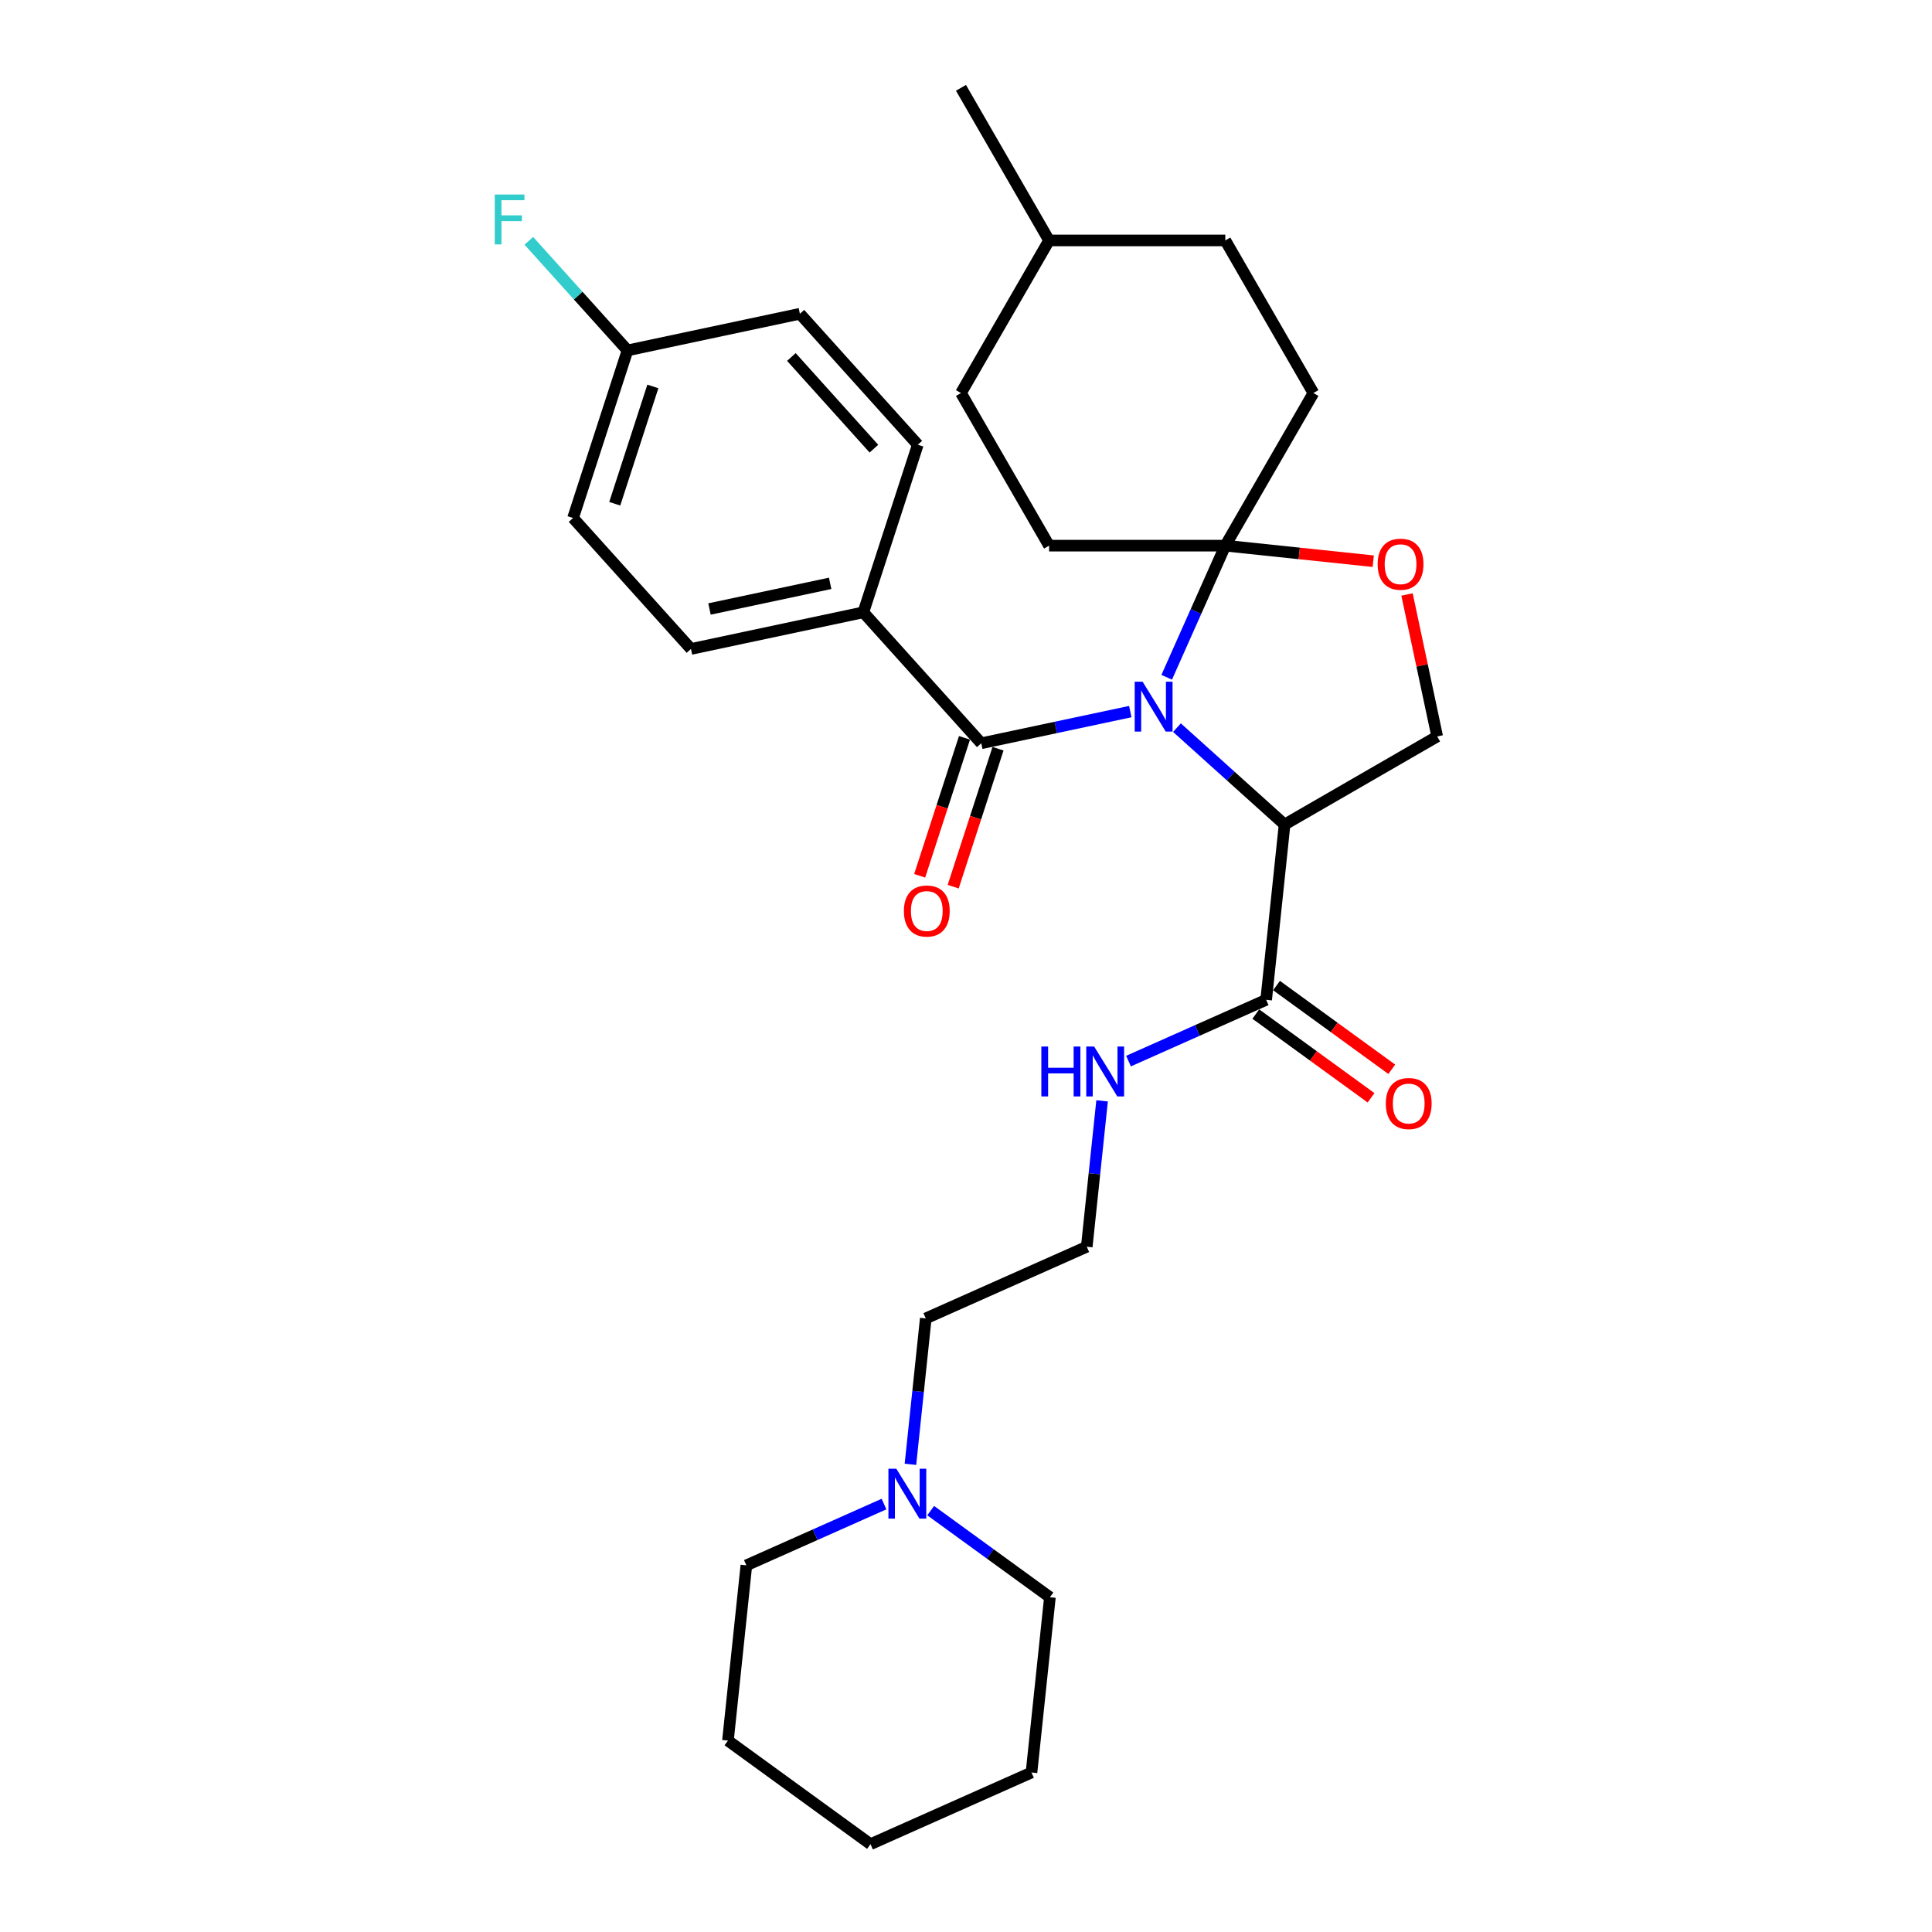 <?xml version='1.0' encoding='iso-8859-1'?>
<svg version='1.1' baseProfile='full'
              xmlns='http://www.w3.org/2000/svg'
                      xmlns:rdkit='http://www.rdkit.org/xml'
                      xmlns:xlink='http://www.w3.org/1999/xlink'
                  xml:space='preserve'
width='1000px' height='1000px' viewBox='0 0 1000 1000'>
<!-- END OF HEADER -->
<rect style='opacity:1.0;fill:#FFFFFF;stroke:none' width='1000' height='1000' x='0' y='0'> </rect>
<path class='bond-0' d='M 533.9,917.446 L 450.574,954.545' style='fill:none;fill-rule:evenodd;stroke:#000000;stroke-width:6px;stroke-linecap:butt;stroke-linejoin:miter;stroke-opacity:1' />
<path class='bond-1' d='M 533.9,917.446 L 543.435,826.734' style='fill:none;fill-rule:evenodd;stroke:#000000;stroke-width:6px;stroke-linecap:butt;stroke-linejoin:miter;stroke-opacity:1' />
<path class='bond-2' d='M 655.363,517.5 L 619.738,533.361' style='fill:none;fill-rule:evenodd;stroke:#000000;stroke-width:6px;stroke-linecap:butt;stroke-linejoin:miter;stroke-opacity:1' />
<path class='bond-2' d='M 619.738,533.361 L 584.114,549.222' style='fill:none;fill-rule:evenodd;stroke:#0000FF;stroke-width:6px;stroke-linecap:butt;stroke-linejoin:miter;stroke-opacity:1' />
<path class='bond-3' d='M 650.002,524.879 L 679.829,546.549' style='fill:none;fill-rule:evenodd;stroke:#000000;stroke-width:6px;stroke-linecap:butt;stroke-linejoin:miter;stroke-opacity:1' />
<path class='bond-3' d='M 679.829,546.549 L 709.656,568.22' style='fill:none;fill-rule:evenodd;stroke:#FF0000;stroke-width:6px;stroke-linecap:butt;stroke-linejoin:miter;stroke-opacity:1' />
<path class='bond-3' d='M 660.724,510.12 L 690.551,531.791' style='fill:none;fill-rule:evenodd;stroke:#000000;stroke-width:6px;stroke-linecap:butt;stroke-linejoin:miter;stroke-opacity:1' />
<path class='bond-3' d='M 690.551,531.791 L 720.378,553.461' style='fill:none;fill-rule:evenodd;stroke:#FF0000;stroke-width:6px;stroke-linecap:butt;stroke-linejoin:miter;stroke-opacity:1' />
<path class='bond-4' d='M 655.363,517.5 L 664.897,426.788' style='fill:none;fill-rule:evenodd;stroke:#000000;stroke-width:6px;stroke-linecap:butt;stroke-linejoin:miter;stroke-opacity:1' />
<path class='bond-5' d='M 570.44,569.794 L 566.472,607.553' style='fill:none;fill-rule:evenodd;stroke:#0000FF;stroke-width:6px;stroke-linecap:butt;stroke-linejoin:miter;stroke-opacity:1' />
<path class='bond-5' d='M 566.472,607.553 L 562.503,645.311' style='fill:none;fill-rule:evenodd;stroke:#000000;stroke-width:6px;stroke-linecap:butt;stroke-linejoin:miter;stroke-opacity:1' />
<path class='bond-6' d='M 450.574,954.545 L 376.783,900.933' style='fill:none;fill-rule:evenodd;stroke:#000000;stroke-width:6px;stroke-linecap:butt;stroke-linejoin:miter;stroke-opacity:1' />
<path class='bond-7' d='M 603.88,350.559 L 619.046,316.494' style='fill:none;fill-rule:evenodd;stroke:#0000FF;stroke-width:6px;stroke-linecap:butt;stroke-linejoin:miter;stroke-opacity:1' />
<path class='bond-7' d='M 619.046,316.494 L 634.213,282.429' style='fill:none;fill-rule:evenodd;stroke:#000000;stroke-width:6px;stroke-linecap:butt;stroke-linejoin:miter;stroke-opacity:1' />
<path class='bond-8' d='M 585.038,368.322 L 546.467,376.521' style='fill:none;fill-rule:evenodd;stroke:#0000FF;stroke-width:6px;stroke-linecap:butt;stroke-linejoin:miter;stroke-opacity:1' />
<path class='bond-8' d='M 546.467,376.521 L 507.896,384.719' style='fill:none;fill-rule:evenodd;stroke:#000000;stroke-width:6px;stroke-linecap:butt;stroke-linejoin:miter;stroke-opacity:1' />
<path class='bond-9' d='M 609.19,376.629 L 637.044,401.708' style='fill:none;fill-rule:evenodd;stroke:#0000FF;stroke-width:6px;stroke-linecap:butt;stroke-linejoin:miter;stroke-opacity:1' />
<path class='bond-9' d='M 637.044,401.708 L 664.897,426.788' style='fill:none;fill-rule:evenodd;stroke:#000000;stroke-width:6px;stroke-linecap:butt;stroke-linejoin:miter;stroke-opacity:1' />
<path class='bond-10' d='M 446.863,316.936 L 357.645,335.9' style='fill:none;fill-rule:evenodd;stroke:#000000;stroke-width:6px;stroke-linecap:butt;stroke-linejoin:miter;stroke-opacity:1' />
<path class='bond-10' d='M 429.687,301.937 L 367.235,315.211' style='fill:none;fill-rule:evenodd;stroke:#000000;stroke-width:6px;stroke-linecap:butt;stroke-linejoin:miter;stroke-opacity:1' />
<path class='bond-11' d='M 446.863,316.936 L 475.049,230.188' style='fill:none;fill-rule:evenodd;stroke:#000000;stroke-width:6px;stroke-linecap:butt;stroke-linejoin:miter;stroke-opacity:1' />
<path class='bond-12' d='M 446.863,316.936 L 507.896,384.719' style='fill:none;fill-rule:evenodd;stroke:#000000;stroke-width:6px;stroke-linecap:butt;stroke-linejoin:miter;stroke-opacity:1' />
<path class='bond-13' d='M 499.221,381.901 L 487.62,417.603' style='fill:none;fill-rule:evenodd;stroke:#000000;stroke-width:6px;stroke-linecap:butt;stroke-linejoin:miter;stroke-opacity:1' />
<path class='bond-13' d='M 487.62,417.603 L 476.02,453.306' style='fill:none;fill-rule:evenodd;stroke:#FF0000;stroke-width:6px;stroke-linecap:butt;stroke-linejoin:miter;stroke-opacity:1' />
<path class='bond-13' d='M 516.57,387.538 L 504.97,423.24' style='fill:none;fill-rule:evenodd;stroke:#000000;stroke-width:6px;stroke-linecap:butt;stroke-linejoin:miter;stroke-opacity:1' />
<path class='bond-13' d='M 504.97,423.24 L 493.369,458.943' style='fill:none;fill-rule:evenodd;stroke:#FF0000;stroke-width:6px;stroke-linecap:butt;stroke-linejoin:miter;stroke-opacity:1' />
<path class='bond-14' d='M 357.645,335.9 L 296.612,268.116' style='fill:none;fill-rule:evenodd;stroke:#000000;stroke-width:6px;stroke-linecap:butt;stroke-linejoin:miter;stroke-opacity:1' />
<path class='bond-15' d='M 475.049,230.188 L 414.017,162.405' style='fill:none;fill-rule:evenodd;stroke:#000000;stroke-width:6px;stroke-linecap:butt;stroke-linejoin:miter;stroke-opacity:1' />
<path class='bond-15' d='M 452.337,232.227 L 409.615,184.779' style='fill:none;fill-rule:evenodd;stroke:#000000;stroke-width:6px;stroke-linecap:butt;stroke-linejoin:miter;stroke-opacity:1' />
<path class='bond-16' d='M 634.213,282.429 L 543.001,282.429' style='fill:none;fill-rule:evenodd;stroke:#000000;stroke-width:6px;stroke-linecap:butt;stroke-linejoin:miter;stroke-opacity:1' />
<path class='bond-17' d='M 634.213,282.429 L 672.5,286.453' style='fill:none;fill-rule:evenodd;stroke:#000000;stroke-width:6px;stroke-linecap:butt;stroke-linejoin:miter;stroke-opacity:1' />
<path class='bond-17' d='M 672.5,286.453 L 710.787,290.477' style='fill:none;fill-rule:evenodd;stroke:#FF0000;stroke-width:6px;stroke-linecap:butt;stroke-linejoin:miter;stroke-opacity:1' />
<path class='bond-18' d='M 634.213,282.429 L 679.819,203.438' style='fill:none;fill-rule:evenodd;stroke:#000000;stroke-width:6px;stroke-linecap:butt;stroke-linejoin:miter;stroke-opacity:1' />
<path class='bond-19' d='M 728.271,307.707 L 736.08,344.444' style='fill:none;fill-rule:evenodd;stroke:#FF0000;stroke-width:6px;stroke-linecap:butt;stroke-linejoin:miter;stroke-opacity:1' />
<path class='bond-19' d='M 736.08,344.444 L 743.889,381.182' style='fill:none;fill-rule:evenodd;stroke:#000000;stroke-width:6px;stroke-linecap:butt;stroke-linejoin:miter;stroke-opacity:1' />
<path class='bond-20' d='M 743.889,381.182 L 664.897,426.788' style='fill:none;fill-rule:evenodd;stroke:#000000;stroke-width:6px;stroke-linecap:butt;stroke-linejoin:miter;stroke-opacity:1' />
<path class='bond-21' d='M 679.819,203.438 L 634.213,124.446' style='fill:none;fill-rule:evenodd;stroke:#000000;stroke-width:6px;stroke-linecap:butt;stroke-linejoin:miter;stroke-opacity:1' />
<path class='bond-22' d='M 634.213,124.446 L 543.001,124.446' style='fill:none;fill-rule:evenodd;stroke:#000000;stroke-width:6px;stroke-linecap:butt;stroke-linejoin:miter;stroke-opacity:1' />
<path class='bond-23' d='M 543.001,124.446 L 497.396,203.438' style='fill:none;fill-rule:evenodd;stroke:#000000;stroke-width:6px;stroke-linecap:butt;stroke-linejoin:miter;stroke-opacity:1' />
<path class='bond-24' d='M 543.001,124.446 L 497.396,45.455' style='fill:none;fill-rule:evenodd;stroke:#000000;stroke-width:6px;stroke-linecap:butt;stroke-linejoin:miter;stroke-opacity:1' />
<path class='bond-25' d='M 497.396,203.438 L 543.001,282.429' style='fill:none;fill-rule:evenodd;stroke:#000000;stroke-width:6px;stroke-linecap:butt;stroke-linejoin:miter;stroke-opacity:1' />
<path class='bond-26' d='M 324.798,181.369 L 414.017,162.405' style='fill:none;fill-rule:evenodd;stroke:#000000;stroke-width:6px;stroke-linecap:butt;stroke-linejoin:miter;stroke-opacity:1' />
<path class='bond-27' d='M 324.798,181.369 L 299.262,153.008' style='fill:none;fill-rule:evenodd;stroke:#000000;stroke-width:6px;stroke-linecap:butt;stroke-linejoin:miter;stroke-opacity:1' />
<path class='bond-27' d='M 299.262,153.008 L 273.726,124.647' style='fill:none;fill-rule:evenodd;stroke:#33CCCC;stroke-width:6px;stroke-linecap:butt;stroke-linejoin:miter;stroke-opacity:1' />
<path class='bond-28' d='M 324.798,181.369 L 296.612,268.116' style='fill:none;fill-rule:evenodd;stroke:#000000;stroke-width:6px;stroke-linecap:butt;stroke-linejoin:miter;stroke-opacity:1' />
<path class='bond-28' d='M 337.92,200.018 L 318.19,260.741' style='fill:none;fill-rule:evenodd;stroke:#000000;stroke-width:6px;stroke-linecap:butt;stroke-linejoin:miter;stroke-opacity:1' />
<path class='bond-29' d='M 376.783,900.933 L 386.317,810.221' style='fill:none;fill-rule:evenodd;stroke:#000000;stroke-width:6px;stroke-linecap:butt;stroke-linejoin:miter;stroke-opacity:1' />
<path class='bond-30' d='M 386.317,810.221 L 421.942,794.36' style='fill:none;fill-rule:evenodd;stroke:#000000;stroke-width:6px;stroke-linecap:butt;stroke-linejoin:miter;stroke-opacity:1' />
<path class='bond-30' d='M 421.942,794.36 L 457.566,778.498' style='fill:none;fill-rule:evenodd;stroke:#0000FF;stroke-width:6px;stroke-linecap:butt;stroke-linejoin:miter;stroke-opacity:1' />
<path class='bond-31' d='M 481.719,781.896 L 512.577,804.315' style='fill:none;fill-rule:evenodd;stroke:#0000FF;stroke-width:6px;stroke-linecap:butt;stroke-linejoin:miter;stroke-opacity:1' />
<path class='bond-31' d='M 512.577,804.315 L 543.435,826.734' style='fill:none;fill-rule:evenodd;stroke:#000000;stroke-width:6px;stroke-linecap:butt;stroke-linejoin:miter;stroke-opacity:1' />
<path class='bond-32' d='M 471.24,757.926 L 475.209,720.168' style='fill:none;fill-rule:evenodd;stroke:#0000FF;stroke-width:6px;stroke-linecap:butt;stroke-linejoin:miter;stroke-opacity:1' />
<path class='bond-32' d='M 475.209,720.168 L 479.177,682.41' style='fill:none;fill-rule:evenodd;stroke:#000000;stroke-width:6px;stroke-linecap:butt;stroke-linejoin:miter;stroke-opacity:1' />
<path class='bond-33' d='M 479.177,682.41 L 562.503,645.311' style='fill:none;fill-rule:evenodd;stroke:#000000;stroke-width:6px;stroke-linecap:butt;stroke-linejoin:miter;stroke-opacity:1' />
<path  class='atom-2' d='M 539 541.683
L 542.503 541.683
L 542.503 552.665
L 555.71 552.665
L 555.71 541.683
L 559.213 541.683
L 559.213 567.514
L 555.71 567.514
L 555.71 555.584
L 542.503 555.584
L 542.503 567.514
L 539 567.514
L 539 541.683
' fill='#0000FF'/>
<path  class='atom-2' d='M 566.327 541.683
L 574.792 555.365
Q 575.631 556.715, 576.981 559.159
Q 578.331 561.604, 578.404 561.75
L 578.404 541.683
L 581.833 541.683
L 581.833 567.514
L 578.294 567.514
L 569.21 552.556
Q 568.152 550.804, 567.021 548.798
Q 565.926 546.791, 565.598 546.171
L 565.598 567.514
L 562.241 567.514
L 562.241 541.683
L 566.327 541.683
' fill='#0000FF'/>
<path  class='atom-3' d='M 717.297 571.185
Q 717.297 564.983, 720.362 561.517
Q 723.427 558.051, 729.155 558.051
Q 734.883 558.051, 737.948 561.517
Q 741.012 564.983, 741.012 571.185
Q 741.012 577.461, 737.911 581.036
Q 734.81 584.575, 729.155 584.575
Q 723.463 584.575, 720.362 581.036
Q 717.297 577.497, 717.297 571.185
M 729.155 581.656
Q 733.095 581.656, 735.211 579.03
Q 737.364 576.366, 737.364 571.185
Q 737.364 566.114, 735.211 563.56
Q 733.095 560.97, 729.155 560.97
Q 725.215 560.97, 723.062 563.524
Q 720.946 566.078, 720.946 571.185
Q 720.946 576.403, 723.062 579.03
Q 725.215 581.656, 729.155 581.656
' fill='#FF0000'/>
<path  class='atom-5' d='M 591.404 352.84
L 599.869 366.521
Q 600.708 367.871, 602.058 370.316
Q 603.408 372.76, 603.48 372.906
L 603.48 352.84
L 606.91 352.84
L 606.91 378.671
L 603.371 378.671
L 594.286 363.712
Q 593.228 361.961, 592.097 359.954
Q 591.003 357.947, 590.674 357.327
L 590.674 378.671
L 587.318 378.671
L 587.318 352.84
L 591.404 352.84
' fill='#0000FF'/>
<path  class='atom-8' d='M 467.852 471.539
Q 467.852 465.337, 470.917 461.871
Q 473.981 458.405, 479.71 458.405
Q 485.438 458.405, 488.502 461.871
Q 491.567 465.337, 491.567 471.539
Q 491.567 477.815, 488.466 481.39
Q 485.365 484.929, 479.71 484.929
Q 474.018 484.929, 470.917 481.39
Q 467.852 477.851, 467.852 471.539
M 479.71 482.011
Q 483.65 482.011, 485.766 479.384
Q 487.919 476.72, 487.919 471.539
Q 487.919 466.468, 485.766 463.914
Q 483.65 461.324, 479.71 461.324
Q 475.769 461.324, 473.617 463.878
Q 471.501 466.432, 471.501 471.539
Q 471.501 476.757, 473.617 479.384
Q 475.769 482.011, 479.71 482.011
' fill='#FF0000'/>
<path  class='atom-12' d='M 713.067 292.036
Q 713.067 285.834, 716.132 282.368
Q 719.197 278.902, 724.925 278.902
Q 730.653 278.902, 733.718 282.368
Q 736.782 285.834, 736.782 292.036
Q 736.782 298.312, 733.681 301.887
Q 730.58 305.426, 724.925 305.426
Q 719.233 305.426, 716.132 301.887
Q 713.067 298.348, 713.067 292.036
M 724.925 302.507
Q 728.865 302.507, 730.981 299.881
Q 733.134 297.217, 733.134 292.036
Q 733.134 286.965, 730.981 284.411
Q 728.865 281.821, 724.925 281.821
Q 720.985 281.821, 718.832 284.375
Q 716.716 286.929, 716.716 292.036
Q 716.716 297.254, 718.832 299.881
Q 720.985 302.507, 724.925 302.507
' fill='#FF0000'/>
<path  class='atom-24' d='M 256.086 100.67
L 271.446 100.67
L 271.446 103.625
L 259.552 103.625
L 259.552 111.469
L 270.132 111.469
L 270.132 114.461
L 259.552 114.461
L 259.552 126.501
L 256.086 126.501
L 256.086 100.67
' fill='#33CCCC'/>
<path  class='atom-27' d='M 463.933 760.206
L 472.397 773.888
Q 473.237 775.238, 474.587 777.682
Q 475.936 780.127, 476.009 780.273
L 476.009 760.206
L 479.439 760.206
L 479.439 786.037
L 475.9 786.037
L 466.815 771.078
Q 465.757 769.327, 464.626 767.321
Q 463.532 765.314, 463.203 764.694
L 463.203 786.037
L 459.847 786.037
L 459.847 760.206
L 463.933 760.206
' fill='#0000FF'/>
</svg>
